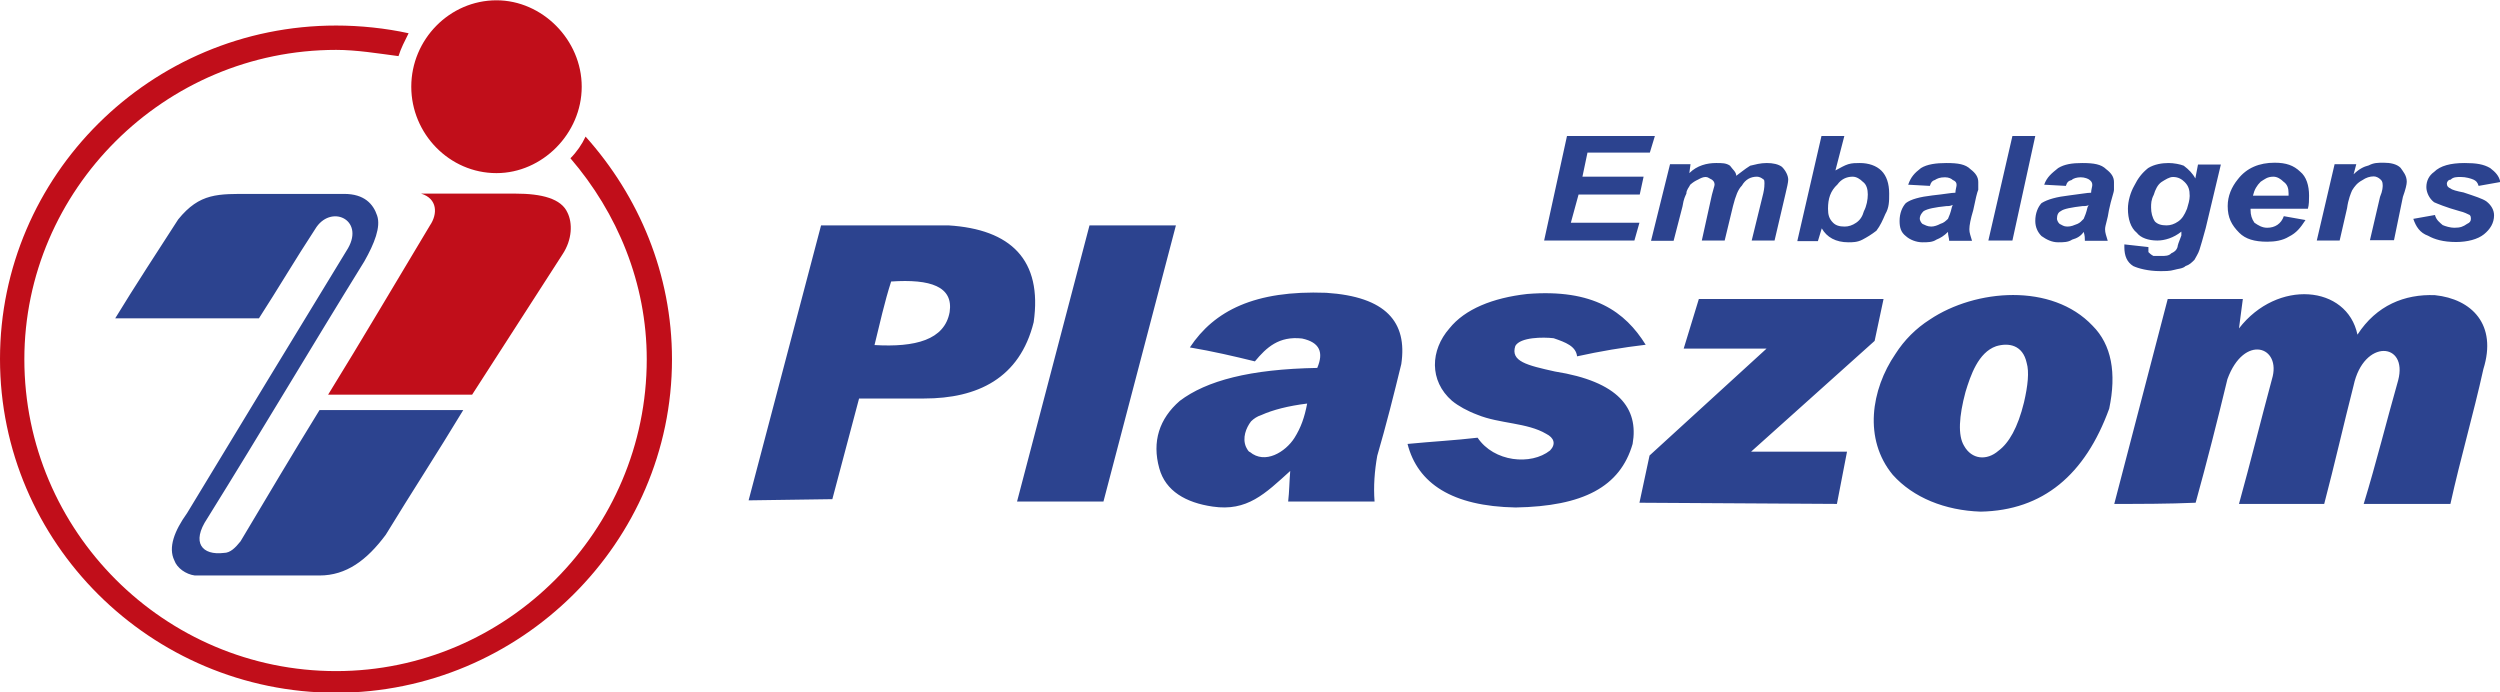 <svg xmlns="http://www.w3.org/2000/svg" xmlns:xlink="http://www.w3.org/1999/xlink" id="Layer_1" x="0px" y="0px" viewBox="0 0 841.9 233.2" style="enable-background:new 0 0 841.9 233.2;" xml:space="preserve"><style type="text/css">	.st0{fill-rule:evenodd;clip-rule:evenodd;fill:#2C438F;}	.st1{fill-rule:evenodd;clip-rule:evenodd;fill:#C10E1A;}</style><g>	<g>		<path class="st0" d="M294.5,116.2c1.7-6.9,3.4-14.6,5.6-21.4c13.3-0.9,21,1.7,19.7,10.3C318.1,114.5,308.2,117,294.5,116.2    M252.1,168.5l24.4-92.6c14.1,0,28.7,0,42.9,0c21,1.3,31.7,11.6,28.7,32.6c-4.7,18.9-18.9,25.7-36.9,25.7h-21.9l-9,33.9   L252.1,168.5z M342.5,168.9h29.1l24.4-93h-29.1L342.5,168.9z M440.2,135.9c-0.9,4.7-2.1,8.1-4.3,11.6c-3,4.7-9.9,9-15,4.7   c-0.4,0-0.9-0.9-1.3-1.7c-1.3-3,0-6.4,1.7-8.6c0.9-0.9,2.1-1.7,3.4-2.1C428.7,138,433.8,136.7,440.2,135.9z M433.8,168.9   c9.9,0,19.3,0,29.1,0c-0.4-5.1,0-10.3,0.9-15.4c3-10.3,5.6-20.6,8.1-30.9c2.1-14.1-5.1-22.7-25.3-24c-24-0.9-37.7,6-45.9,18.4   c7.7,1.3,15,3,21.9,4.7c3.9-4.7,8.1-8.6,15.9-7.7c6,1.3,7.3,4.7,5.1,9.9c-22.7,0.4-37.3,4.3-46.3,11.1c-6.9,6-9.4,13.7-6.9,22.7   c2.1,7.7,9,11.6,18,12.9c11.6,1.7,17.6-4.3,26.1-12C434.2,162,434.2,165.5,433.8,168.9z M531.1,120c7.7-1.7,15.4-3,23.1-3.9   c-6.9-11.1-17.6-18.9-39.9-17.1c-11.6,1.3-21,5.1-26.2,11.6c-6.4,7.3-6.9,17.6,0.9,24.4c2.1,1.7,5.1,3.4,8.6,4.7   c7.3,3,16.7,2.6,23.1,6.4c2.6,1.3,3.4,3.4,1.3,5.6c-6.4,5.1-18.9,3.9-24.4-4.3c-7.7,0.9-15.4,1.3-23.6,2.1   c3.4,13.3,15,21,36.4,21.4c22.7-0.4,35.2-6.9,39.4-21.4c2.1-12-4.7-21-26.2-24.4c-9.4-2.1-15-3.4-13.3-8.6c1.7-3,9.4-3,12.9-2.6   C527.3,115.3,530.7,116.6,531.1,120z M661.9,132c1.7-5.6,4.3-13.3,10.3-15.4c4.3-1.3,9-0.4,10.3,5.6c0.9,3,0.4,7.7-0.9,13.3   c-2.1,8.6-5.1,13.7-8.6,16.3c-3.9,3.4-9,3-11.6-1.7C659.3,146.6,659.7,140.2,661.9,132z M704.7,109.7c6.4,6.4,8.1,15.9,5.6,27.9   c-8.1,22.3-22.3,34.3-43.3,34.7c-12-0.4-22.7-4.7-29.6-12.4c-9.9-12-7.3-28.7,0.9-40.7c3-4.7,6.9-8.6,11.6-11.6   C665.3,97.3,691,95.2,704.7,109.7z M552.1,169.3l3.4-15.9l39.4-36h-27.9l5.1-16.7h62.2l-3,14.1l-41.6,37.3H622l-3.4,17.6   L552.1,169.3z M712,169.7c6-23.1,12-45.9,18-69c8.6,0,16.7,0,25.3,0c-0.4,3.4-0.9,6.4-1.3,9.9c12.9-16.7,36.4-14.6,39.9,2.1   c6.4-9.9,15.9-13.7,26.1-13.3c12.4,1.3,21,9.9,16.3,24.9c-3.4,15.4-7.7,30-11.1,45.4c-9.9,0-19.3,0-29.2,0   c4.3-14.1,7.7-27.9,11.6-41.6c3.4-12.9-11.6-14.1-15,1.7c-3.4,13.3-6.4,26.6-9.9,39.9c-9.4,0-19.3,0-28.7,0   c3.9-14.1,7.3-27.9,11.1-42c3.4-11.1-9.4-15.4-15,0c-3.4,14.1-6.9,27.9-10.7,41.6C730,169.7,721,169.7,712,169.7z M812.7,73.7   l7.3-1.3c0.4,1.7,1.7,2.6,2.6,3.4c0.9,0.4,2.6,0.9,3.9,0.9c2.1,0,3-0.4,4.3-1.3c0.9-0.4,1.3-0.9,1.3-1.7c0-0.4,0-0.9-0.4-1.3   c-0.9-0.4-1.7-0.9-3.4-1.3c-4.7-1.3-7.7-2.6-8.6-3c-1.7-1.3-2.6-3.4-2.6-5.1c0-2.1,0.9-3.9,2.6-5.1c2.1-2.1,5.6-3,10.3-3   c3.9,0,6.4,0.4,8.6,1.7c1.7,1.3,3,2.6,3.4,4.7l-7.3,1.3c-0.4-1.3-0.9-1.7-1.7-2.1c-0.9-0.4-2.6-0.9-4.3-0.9c-1.3,0-2.6,0-3.4,0.9   c-0.9,0-1.3,0.9-1.3,1.3c0,0.9,0.4,1.3,1.3,1.7c0.4,0.4,2.1,0.9,4.3,1.3c3.9,1.3,6.4,2.1,7.7,3c1.7,1.3,2.6,3,2.6,4.7   c0,2.6-1.3,4.7-3.4,6.4c-2.1,1.7-5.6,2.6-9.4,2.6c-4.3,0-7.3-0.9-9.4-2.1C814.9,78.4,813.6,76.3,812.7,73.7z M786.2,55.3h7.3   l-0.9,3.4c1.7-1.7,3.4-2.6,5.1-3c1.7-0.9,3-0.9,5.1-0.9c2.1,0,4.3,0.4,5.6,1.7c0.9,1.3,2.1,2.6,2.1,4.7c0,0.9-0.4,2.6-1.3,5.1   l-3,14.6h-8.1l3.4-14.6c0.9-2.1,0.9-3.4,0.9-3.9c0-1.3-0.4-1.7-0.9-2.1c-0.4-0.4-1.3-0.9-2.1-0.9c-1.3,0-2.6,0.4-3.9,1.3   c-1.7,0.9-2.6,2.1-3.4,3.4c-0.4,0.9-1.3,3-1.7,6L787.9,81h-7.7L786.2,55.3z M770.7,66c0,0,0-0.4,0-0.9c0-1.7-0.4-3-1.7-3.9   c-0.9-0.9-2.1-1.7-3.4-1.7c-2.1,0-3,0.9-4.3,1.7c-1.3,1.3-2.1,2.6-2.6,4.7H770.7z M777.2,70.3h-19.3v0.4c0,1.7,0.4,3,1.3,4.3   c1.3,0.9,2.6,1.7,4.3,1.7c2.6,0,4.7-1.3,5.6-3.9l7.3,1.3c-1.7,2.6-3,4.3-5.6,5.6c-2.1,1.3-4.7,1.7-7.3,1.7c-4.3,0-7.3-0.9-9.4-3   c-2.6-2.6-3.9-5.1-3.9-9c0-3.4,1.3-6.4,3.4-9c3-3.9,7.3-5.6,12.4-5.6c3.9,0,6.4,0.9,8.6,3c2.1,1.7,3,4.7,3,8.1   C777.6,67.3,777.6,69,777.2,70.3z M724.4,69.9c0,1.7,0.4,3.4,1.3,4.7c0.9,0.9,2.1,1.3,3.9,1.3c1.3,0,2.6-0.4,3.9-1.3   c1.3-0.9,2.1-2.1,3-4.3c0.4-1.3,0.9-3,0.9-4.3c0-2.1-0.4-3.4-1.7-4.7c-0.9-0.9-2.1-1.7-3.9-1.7c-1.3,0-2.6,0.9-3.9,1.7   c-1.3,0.9-2.1,2.6-2.6,4.3C724.4,67.3,724.4,68.6,724.4,69.9z M715.4,82.3l8.1,0.9c0,0.9,0,1.7,0,1.7c0.4,0.4,0.9,0.9,1.7,1.3   c0.4,0,1.3,0,2.6,0c1.3,0,2.6,0,3.4-0.9c0.9-0.4,1.7-0.9,2.1-2.1c0-0.4,0.4-1.7,1.3-3.9V78c-2.6,2.1-5.6,3-8.1,3   c-3,0-5.6-0.9-6.9-2.6c-2.1-1.7-3-4.7-3-8.1c0-2.6,0.9-5.6,2.1-7.7c1.3-2.6,2.6-4.3,4.7-6c2.1-1.3,4.7-1.7,6.9-1.7   c1.7,0,3.9,0.4,5.1,0.9c1.7,1.3,3,2.6,3.9,4.3l0.9-4.7h7.7l-5.1,21.4c-0.9,3.4-1.7,6-2.1,7.3c-0.4,1.3-1.3,2.6-1.7,3.4   c-0.9,0.9-1.7,1.7-3,2.1c-0.9,0.9-2.6,0.9-3.9,1.3c-1.3,0.4-3,0.4-4.7,0.4c-3.9,0-7.3-0.9-9-1.7c-2.1-1.3-3-3.4-3-6.4   C715.4,82.7,715.4,82.7,715.4,82.3z M703.4,69c-0.4,0.4-1.3,0.4-2.1,0.4c-3.4,0.4-6.4,0.9-7.3,1.7c-0.9,0.4-1.3,1.3-1.3,2.6   c0,0.4,0.4,1.3,0.9,1.7c0.9,0.4,1.3,0.9,2.6,0.9c1.3,0,2.1-0.4,3.4-0.9c0.9-0.4,1.3-0.9,2.1-1.7c0.4-0.9,0.9-2.1,1.3-3.9L703.4,69   z M695.7,62.6l-7.3-0.4c0.9-2.6,2.6-3.9,4.7-5.6c2.1-1.3,4.7-1.7,8.1-1.7c3.9,0,6.4,0.4,8.1,2.1c1.7,1.3,2.6,2.6,2.6,4.3   c0,1.3,0,1.7,0,2.6c0,0.9-0.9,3-1.7,6.9c-0.4,3-1.3,5.1-1.3,6.4c0,1.3,0.4,2.1,0.9,3.9h-7.7c0-0.9,0-1.7-0.4-3   c-0.9,1.3-2.1,2.1-3.9,2.6c-1.3,0.9-3,0.9-4.7,0.9c-2.1,0-3.9-0.9-5.6-2.1c-1.3-1.3-2.1-3-2.1-5.1c0-2.6,0.9-4.7,2.1-6   c2.1-1.3,5.1-2.1,9.4-2.6c3.4-0.4,6-0.9,7.3-0.9c0-0.9,0.4-2.1,0.4-2.6c0-0.9-0.4-1.3-0.9-1.7c-0.4-0.4-1.7-0.9-3-0.9   c-1.3,0-2.6,0.4-3,0.9C696.6,60.9,696.1,61.3,695.7,62.6z M669.6,81l8.1-35.2h7.7L677.7,81H669.6z M657.6,69   c-0.9,0.4-1.3,0.4-2.1,0.4c-3.9,0.4-6.4,0.9-7.7,1.7c-0.4,0.4-1.3,1.3-1.3,2.6c0,0.4,0.4,1.3,0.9,1.7c0.9,0.4,1.7,0.9,3,0.9   c0.9,0,2.1-0.4,3-0.9c1.3-0.4,1.7-0.9,2.6-1.7c0.4-0.9,0.9-2.1,1.3-3.9L657.6,69z M649.9,62.6l-7.3-0.4c0.9-2.6,2.1-3.9,4.3-5.6   c2.1-1.3,5.1-1.7,8.6-1.7c3.9,0,6.4,0.4,8.1,2.1c1.7,1.3,2.6,2.6,2.6,4.3c0,1.3,0,1.7,0,2.6c-0.4,0.9-0.9,3-1.7,6.9   c-0.9,3-1.3,5.1-1.3,6.4c0,1.3,0.4,2.1,0.9,3.9h-7.7c0-0.9-0.4-1.7-0.4-3c-1.3,1.3-2.6,2.1-3.9,2.6c-1.3,0.9-3,0.9-4.7,0.9   c-2.1,0-4.3-0.9-5.6-2.1c-1.7-1.3-2.1-3-2.1-5.1c0-2.6,0.9-4.7,2.1-6c1.7-1.3,4.7-2.1,9-2.6c3.9-0.4,6.4-0.9,7.7-0.9   c0-0.9,0.4-2.1,0.4-2.6c0-0.9-0.4-1.3-1.3-1.7c-0.4-0.4-1.3-0.9-2.6-0.9c-1.7,0-2.6,0.4-3.4,0.9C650.7,60.9,650.3,61.3,649.9,62.6   z M615.6,70.3c0,2.1,0.4,3.4,1.7,4.7c0.9,0.9,2.1,1.3,3.9,1.3c1.3,0,2.6-0.4,3.9-1.3c1.3-0.9,2.1-2.1,2.6-3.9   c0.9-1.7,1.3-3.9,1.3-5.6c0-1.7-0.4-3.4-1.7-4.3c-0.9-0.9-2.1-1.7-3.4-1.7c-2.1,0-3.9,0.9-5.1,2.6   C616.4,64.3,615.6,66.9,615.6,70.3z M605.3,81l8.1-35.2h7.7l-3,11.6c1.7-0.9,3-1.7,4.3-2.1c1.3-0.4,2.6-0.4,3.9-0.4   c3,0,5.6,0.9,7.3,2.6c1.7,1.7,2.6,4.3,2.6,7.7c0,2.6,0,4.7-1.3,6.9c-0.9,2.1-1.7,3.9-3,5.6c-1.7,1.3-3,2.1-4.7,3   c-1.7,0.9-3.4,0.9-4.7,0.9c-4.3,0-7.3-1.7-9-4.7l-1.3,4.3H605.3z M562.4,55.3h6.9l-0.4,3c2.6-2.6,6-3.4,9-3.4c2.1,0,3.4,0,4.7,0.9   c0.9,1.3,2.1,2.1,2.1,3.4c1.3-0.9,2.6-2.1,4.7-3.4c1.7-0.4,3.4-0.9,5.6-0.9c2.1,0,3.9,0.4,5.1,1.3c1.3,1.3,2.1,3,2.1,4.3   c0,0.9-0.4,2.6-0.9,4.7L597.6,81h-7.7l3.9-15.9c0.4-1.7,0.4-3,0.4-3.4c0-0.4,0-1.3-0.4-1.3c-0.4-0.4-1.3-0.9-2.1-0.9   c-2.1,0-3.9,0.9-5.1,3c-1.3,1.3-2.1,3.4-3,6.9L580.8,81h-7.7l3.4-15.4c0.4-1.7,0.9-3,0.9-3.4c0-0.9-0.4-1.3-0.9-1.7   c-0.9-0.4-1.3-0.9-2.1-0.9c-0.9,0-1.7,0.4-2.6,0.9c-0.9,0.4-1.7,0.9-2.6,1.7c-0.4,0.9-1.3,1.7-1.3,3c-0.4,0.9-0.9,1.7-1.3,4.3   l-3,11.6H556L562.4,55.3z M38.8,107.2c15.9,0,32.1,0,48.4,0c6.4-9.9,12.4-20.1,18.9-30c5.1-8.6,16.7-3.4,11.1,6.4   c-19.3,31.7-35.3,57.9-54.2,89.2c-4.3,6-6.4,11.6-4.3,15.9c0.9,2.6,3.9,4.7,6.9,5.1c14.1,0,28.3,0,42,0c9,0,15.9-5.1,22.3-13.7   c8.6-14.1,17.6-27.9,26.1-42h-48.4c-9,14.6-17.6,29.1-26.6,44.2c-1.7,2.1-3.4,3.9-5.6,3.9c-7.3,0.9-11.1-3.4-5.6-11.6   c18.9-30.4,34.1-56.2,52.9-86.6c3.4-6,5.6-11.6,4.3-15.4c-1.3-3.9-4.3-7.3-11.1-7.3c-10.3,0-21,0-31.3,0   c-11.2,0-17.3-0.4-24.6,8.6C54,83.2,44.8,97.3,38.8,107.2z M520,81l7.7-35.2h29.6l-1.7,5.6h-21l-1.7,8.1h20.6l-1.3,6h-20.6L529,75   h23.1l-1.7,6H520z"></path>		<path class="st1" d="M167.2,58.3c-15.9,0-28.7-13.3-28.7-29.1c0-15.9,12.9-29.1,28.7-29.1c15.4,0,28.7,13.3,28.7,29.1   C195.9,45,182.6,58.3,167.2,58.3 M113.2,8.6c8.1,0,16.7,0.9,24.4,2.6c-1.3,2.6-2.6,5.1-3.4,7.7c-6.9-0.9-14.1-2.1-21-2.1   c-57.9,0-105,47.2-105,104.2c0,57.9,47.2,105,105,105c57.4,0,104.6-47.2,104.6-105c0-25.7-9.9-49.3-25.7-67.7   c2.1-2.1,3.9-4.7,5.1-7.3c18,20.1,29.1,46.3,29.1,75c0,61.7-51,112.3-113.2,112.3C50.6,233.2,0,182.6,0,120.9   C0,59.2,50.6,8.6,113.2,8.6z M159,132.9c10.3-15.9,20.1-31.3,30.4-47.2c3.4-5.1,3.4-10.7,1.7-14.1c-2.1-4.7-8.6-6.4-17.6-6.4   c-10.7,0-21,0-31.7,0c5.6,1.7,5.6,6.9,3,10.7c-11.6,19.3-22.7,38.2-34.3,57H159z"></path>	</g></g></svg>